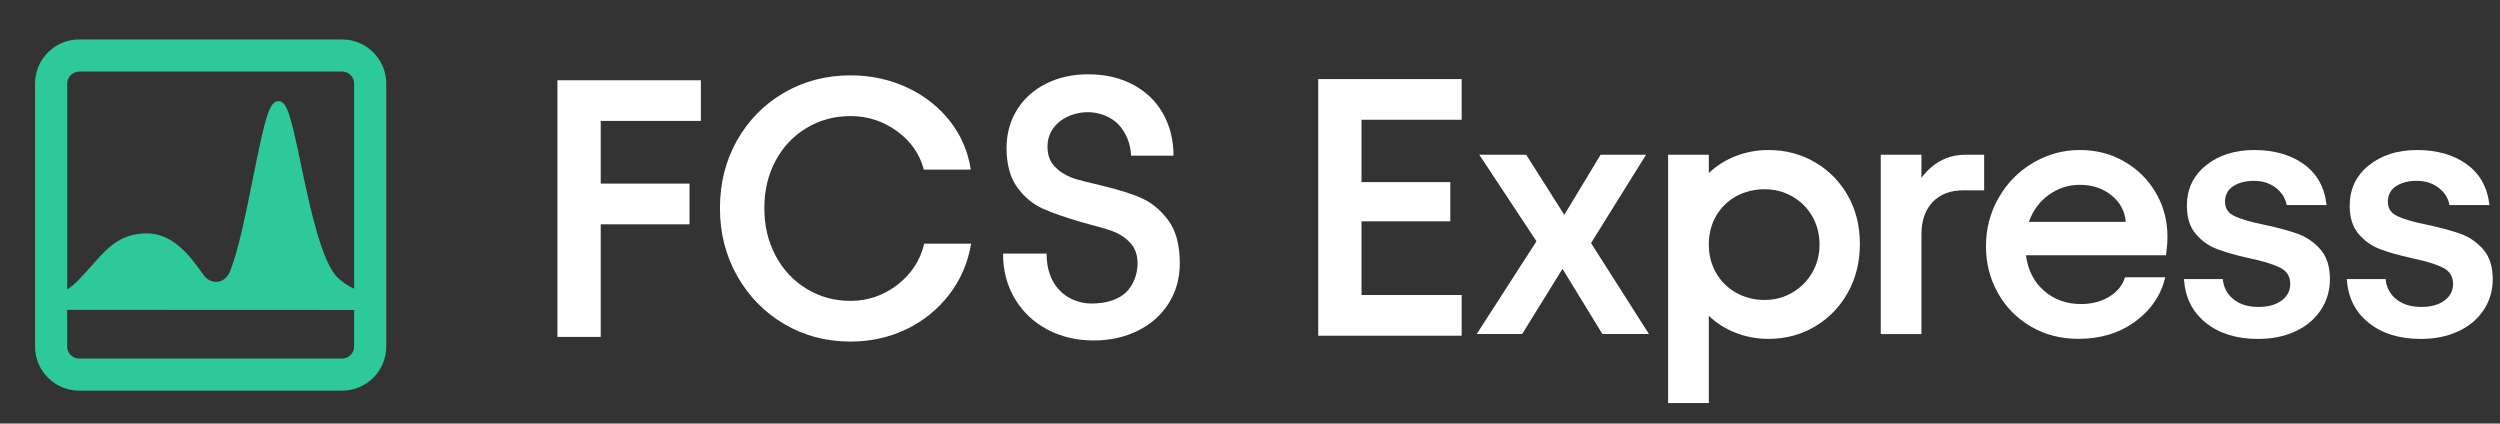 <svg width="242" height="41" viewBox="0 0 242 41" fill="none" xmlns="http://www.w3.org/2000/svg">
<rect x="0" y="0" width="242" height="41" fill="#333333" stroke="none"/>
<path d="M151.251 26.016L147.345 32.334H142.945L148.73 23.354L143.192 14.977H147.734L151.424 20.797L154.937 14.977H159.337L154.012 23.53L159.62 32.334H155.114L151.247 26.016H151.251Z" fill="white"/>
<path d="M161.473 14.981H165.414V16.757C166.147 16.048 167.018 15.499 168.022 15.106C169.026 14.718 170.084 14.522 171.198 14.522C172.83 14.522 174.32 14.914 175.669 15.695C177.018 16.475 178.081 17.553 178.865 18.926C179.645 20.299 180.037 21.859 180.037 23.612C180.037 25.365 179.645 26.938 178.865 28.334C178.084 29.73 177.018 30.824 175.669 31.616C174.32 32.408 172.83 32.804 171.198 32.804C170.084 32.804 169.026 32.608 168.022 32.22C167.018 31.828 166.147 31.279 165.414 30.569V39.016H161.473V14.989V14.981ZM166.124 26.428C166.598 27.244 167.245 27.883 168.077 28.346C168.904 28.808 169.818 29.036 170.81 29.036C171.802 29.036 172.673 28.8 173.488 28.326C174.304 27.852 174.947 27.208 175.422 26.393C175.896 25.577 176.131 24.671 176.131 23.679C176.131 22.687 175.896 21.746 175.422 20.93C174.947 20.114 174.304 19.475 173.488 19.012C172.673 18.55 171.779 18.318 170.81 18.318C169.841 18.318 168.904 18.542 168.077 18.993C167.249 19.444 166.598 20.075 166.124 20.891C165.649 21.706 165.414 22.636 165.414 23.675C165.414 24.714 165.649 25.608 166.124 26.424V26.428Z" fill="white"/>
<path d="M185.996 17.216C186.517 16.506 187.137 15.957 187.859 15.565C188.58 15.173 189.38 14.981 190.255 14.981H192.066V18.424H190.043C188.788 18.424 187.8 18.805 187.078 19.561C186.357 20.318 185.996 21.361 185.996 22.683V32.338H182.055V14.981H185.996V17.216Z" fill="white"/>
<path d="M196.591 31.608C195.23 30.816 194.164 29.734 193.395 28.361C192.627 26.989 192.242 25.487 192.242 23.855C192.242 22.13 192.654 20.55 193.485 19.118C194.313 17.687 195.426 16.561 196.823 15.746C198.219 14.93 199.721 14.522 201.328 14.522C202.936 14.522 204.352 14.895 205.642 15.64C206.932 16.385 207.948 17.397 208.693 18.675C209.438 19.953 209.811 21.373 209.811 22.934C209.811 23.432 209.764 24.024 209.67 24.71H196.113C196.301 26.154 196.889 27.302 197.87 28.154C198.85 29.005 200.042 29.432 201.438 29.432C202.477 29.432 203.391 29.197 204.172 28.722C204.952 28.248 205.462 27.624 205.697 26.84H209.603C209.176 28.593 208.199 30.024 206.674 31.134C205.148 32.248 203.321 32.8 201.191 32.8C199.489 32.8 197.956 32.404 196.595 31.612L196.591 31.608ZM205.768 21.475C205.697 20.459 205.242 19.605 204.403 18.918C203.564 18.232 202.54 17.891 201.332 17.891C200.219 17.891 199.215 18.216 198.317 18.867C197.419 19.518 196.779 20.389 196.399 21.475H205.768Z" fill="white"/>
<path d="M213.536 31.252C212.234 30.224 211.524 28.808 211.406 27.012H215.167C215.238 27.816 215.583 28.467 216.194 28.965C216.81 29.463 217.614 29.71 218.606 29.71C219.598 29.71 220.304 29.503 220.861 29.091C221.418 28.679 221.696 28.138 221.696 27.475C221.696 26.765 221.371 26.244 220.72 25.914C220.069 25.585 219.069 25.275 217.72 24.993C216.442 24.71 215.402 24.412 214.598 24.106C213.794 23.8 213.108 23.306 212.54 22.632C211.971 21.957 211.689 21.052 211.689 19.918C211.689 18.31 212.304 17.008 213.536 16.012C214.767 15.02 216.328 14.522 218.222 14.522C220.116 14.522 221.763 14.985 223.03 15.906C224.296 16.828 225.022 18.142 225.214 19.848H221.347C221.23 19.185 220.881 18.628 220.3 18.181C219.72 17.73 219.018 17.506 218.187 17.506C217.355 17.506 216.712 17.679 216.183 18.02C215.649 18.365 215.383 18.867 215.383 19.53C215.383 20.193 215.696 20.636 216.324 20.93C216.951 21.228 217.916 21.503 219.218 21.765C220.543 22.048 221.626 22.346 222.465 22.651C223.304 22.961 224.026 23.463 224.63 24.161C225.234 24.859 225.536 25.812 225.536 27.02C225.536 28.134 225.238 29.13 224.649 30.02C224.057 30.906 223.234 31.593 222.183 32.079C221.128 32.565 219.928 32.808 218.579 32.808C216.52 32.808 214.842 32.295 213.54 31.263L213.536 31.252Z" fill="white"/>
<path d="M229.297 31.252C227.995 30.224 227.286 28.808 227.168 27.012H230.929C230.999 27.816 231.344 28.467 231.956 28.965C232.572 29.463 233.376 29.71 234.368 29.71C235.36 29.71 236.066 29.503 236.623 29.091C237.18 28.679 237.458 28.138 237.458 27.475C237.458 26.765 237.133 26.244 236.482 25.914C235.831 25.585 234.831 25.275 233.482 24.993C232.203 24.71 231.164 24.412 230.36 24.106C229.556 23.8 228.87 23.306 228.301 22.632C227.733 21.957 227.45 21.052 227.45 19.918C227.45 18.31 228.066 17.008 229.297 16.012C230.529 15.02 232.09 14.522 233.984 14.522C235.878 14.522 237.525 14.985 238.791 15.906C240.058 16.828 240.784 18.142 240.976 19.848H237.109C236.991 19.185 236.642 18.628 236.062 18.181C235.482 17.73 234.78 17.506 233.948 17.506C233.117 17.506 232.474 17.679 231.944 18.02C231.411 18.365 231.144 18.867 231.144 19.53C231.144 20.193 231.458 20.636 232.086 20.93C232.713 21.228 233.678 21.503 234.98 21.765C236.305 22.048 237.388 22.346 238.227 22.651C239.066 22.961 239.788 23.463 240.391 24.161C240.995 24.859 241.297 25.812 241.297 27.02C241.297 28.134 240.999 29.13 240.411 30.02C239.819 30.906 238.995 31.593 237.944 32.079C236.89 32.565 235.69 32.808 234.341 32.808C232.282 32.808 230.603 32.295 229.301 31.263L229.297 31.252Z" fill="white"/>
<path d="M75.899 31.361C73.982 30.224 72.468 28.675 71.358 26.71C70.244 24.746 69.691 22.557 69.691 20.146C69.691 17.734 70.24 15.55 71.342 13.597C72.444 11.644 73.958 10.106 75.884 8.981C77.813 7.859 79.958 7.295 82.327 7.295C84.291 7.295 86.111 7.687 87.793 8.467C89.472 9.248 90.856 10.33 91.946 11.714C93.033 13.098 93.707 14.667 93.97 16.416H89.429C89.025 14.902 88.158 13.659 86.821 12.691C85.484 11.722 83.986 11.236 82.331 11.236C80.77 11.236 79.35 11.62 78.072 12.389C76.793 13.157 75.793 14.216 75.072 15.565C74.35 16.914 73.989 18.44 73.989 20.146C73.989 21.852 74.35 23.381 75.072 24.742C75.793 26.102 76.793 27.173 78.072 27.953C79.35 28.734 80.77 29.126 82.331 29.126C84.009 29.126 85.527 28.604 86.872 27.565C88.221 26.526 89.084 25.201 89.464 23.589H94.005C93.699 25.436 92.989 27.079 91.876 28.522C90.762 29.965 89.378 31.083 87.723 31.875C86.068 32.667 84.268 33.063 82.327 33.063C79.962 33.063 77.821 32.495 75.903 31.361H75.899Z" fill="white"/>
<path d="M67.843 7.761V11.703H58.149V17.773H66.745V21.714H58.149V32.612H53.961V7.769H67.843V7.761Z" fill="white"/>
<path d="M141.488 7.651V11.593H131.794V17.628H140.39V21.424H131.794V28.557H141.488V32.498H127.605V7.655H141.488V7.651Z" fill="white"/>
<path d="M101.372 31.891C100.043 31.181 98.996 30.189 98.235 28.91C97.474 27.632 97.094 26.177 97.094 24.546H101.313C101.313 28.208 103.851 29.381 105.651 29.381C107.098 29.381 108.223 29.008 108.96 28.334C109.694 27.659 110.117 26.546 110.117 25.506C110.117 24.702 109.894 24.052 109.451 23.553C109.007 23.055 108.443 22.671 107.756 22.401C107.07 22.13 105.823 21.828 104.658 21.495C103.113 21.044 101.862 20.608 100.913 20.181C99.964 19.753 99.145 19.067 98.462 18.122C97.776 17.177 97.435 15.91 97.435 14.326C97.435 12.953 97.772 11.722 98.443 10.636C99.113 9.55 100.051 8.702 101.258 8.099C102.462 7.495 103.827 7.193 105.345 7.193C106.992 7.193 108.443 7.53 109.698 8.204C110.953 8.879 111.917 9.812 112.588 11.008C113.258 12.204 113.596 13.557 113.596 15.071H109.486C109.458 13.91 108.972 12.789 108.262 12.044C107.553 11.299 106.419 10.859 105.306 10.859C103.404 10.859 101.396 12.04 101.396 14.181C101.396 14.961 101.611 15.589 102.043 16.063C102.474 16.538 103.011 16.902 103.658 17.165C104.306 17.428 105.572 17.698 106.713 17.981C108.286 18.361 109.568 18.757 110.553 19.204C111.541 19.655 112.4 20.377 113.121 21.369C113.851 22.373 114.204 23.753 114.204 25.502C114.204 26.946 113.843 28.236 113.121 29.373C112.4 30.51 111.404 31.389 110.137 32.016C108.87 32.644 107.435 32.957 105.839 32.957C104.243 32.957 102.702 32.6 101.372 31.895V31.891Z" fill="white"/>
<path d="M33.117 3.819H7.664C5.307 3.819 3.393 5.734 3.393 8.091V33.543C3.393 35.901 5.307 37.815 7.664 37.815H33.117C35.474 37.815 37.389 35.901 37.389 33.543V8.091C37.389 5.734 35.474 3.819 33.117 3.819ZM7.664 6.926H33.117C33.758 6.926 34.282 7.45 34.282 8.091V27.951C33.653 27.652 33.167 27.322 32.713 26.899C31.121 25.411 29.967 19.904 29.125 15.881C28.107 11.023 27.762 9.792 26.954 9.792C26.076 9.792 25.68 11.291 24.495 17.206C23.855 20.402 23.132 24.025 22.309 26.172C22.061 26.821 21.618 27.213 21.066 27.275C20.554 27.33 20.037 27.085 19.719 26.639C18.507 24.93 16.849 22.592 14.212 22.592C11.575 22.592 10.297 24.106 8.88 25.714C8.48 26.165 8.068 26.631 7.614 27.085C7.295 27.404 6.958 27.738 6.503 28.017V8.095C6.503 7.454 7.028 6.93 7.668 6.93L7.664 6.926ZM33.117 34.708H7.664C7.024 34.708 6.499 34.184 6.499 33.543V29.994L34.282 30.006V33.543C34.282 34.184 33.758 34.708 33.117 34.708Z" fill="#2EC99B"/>
</svg>
